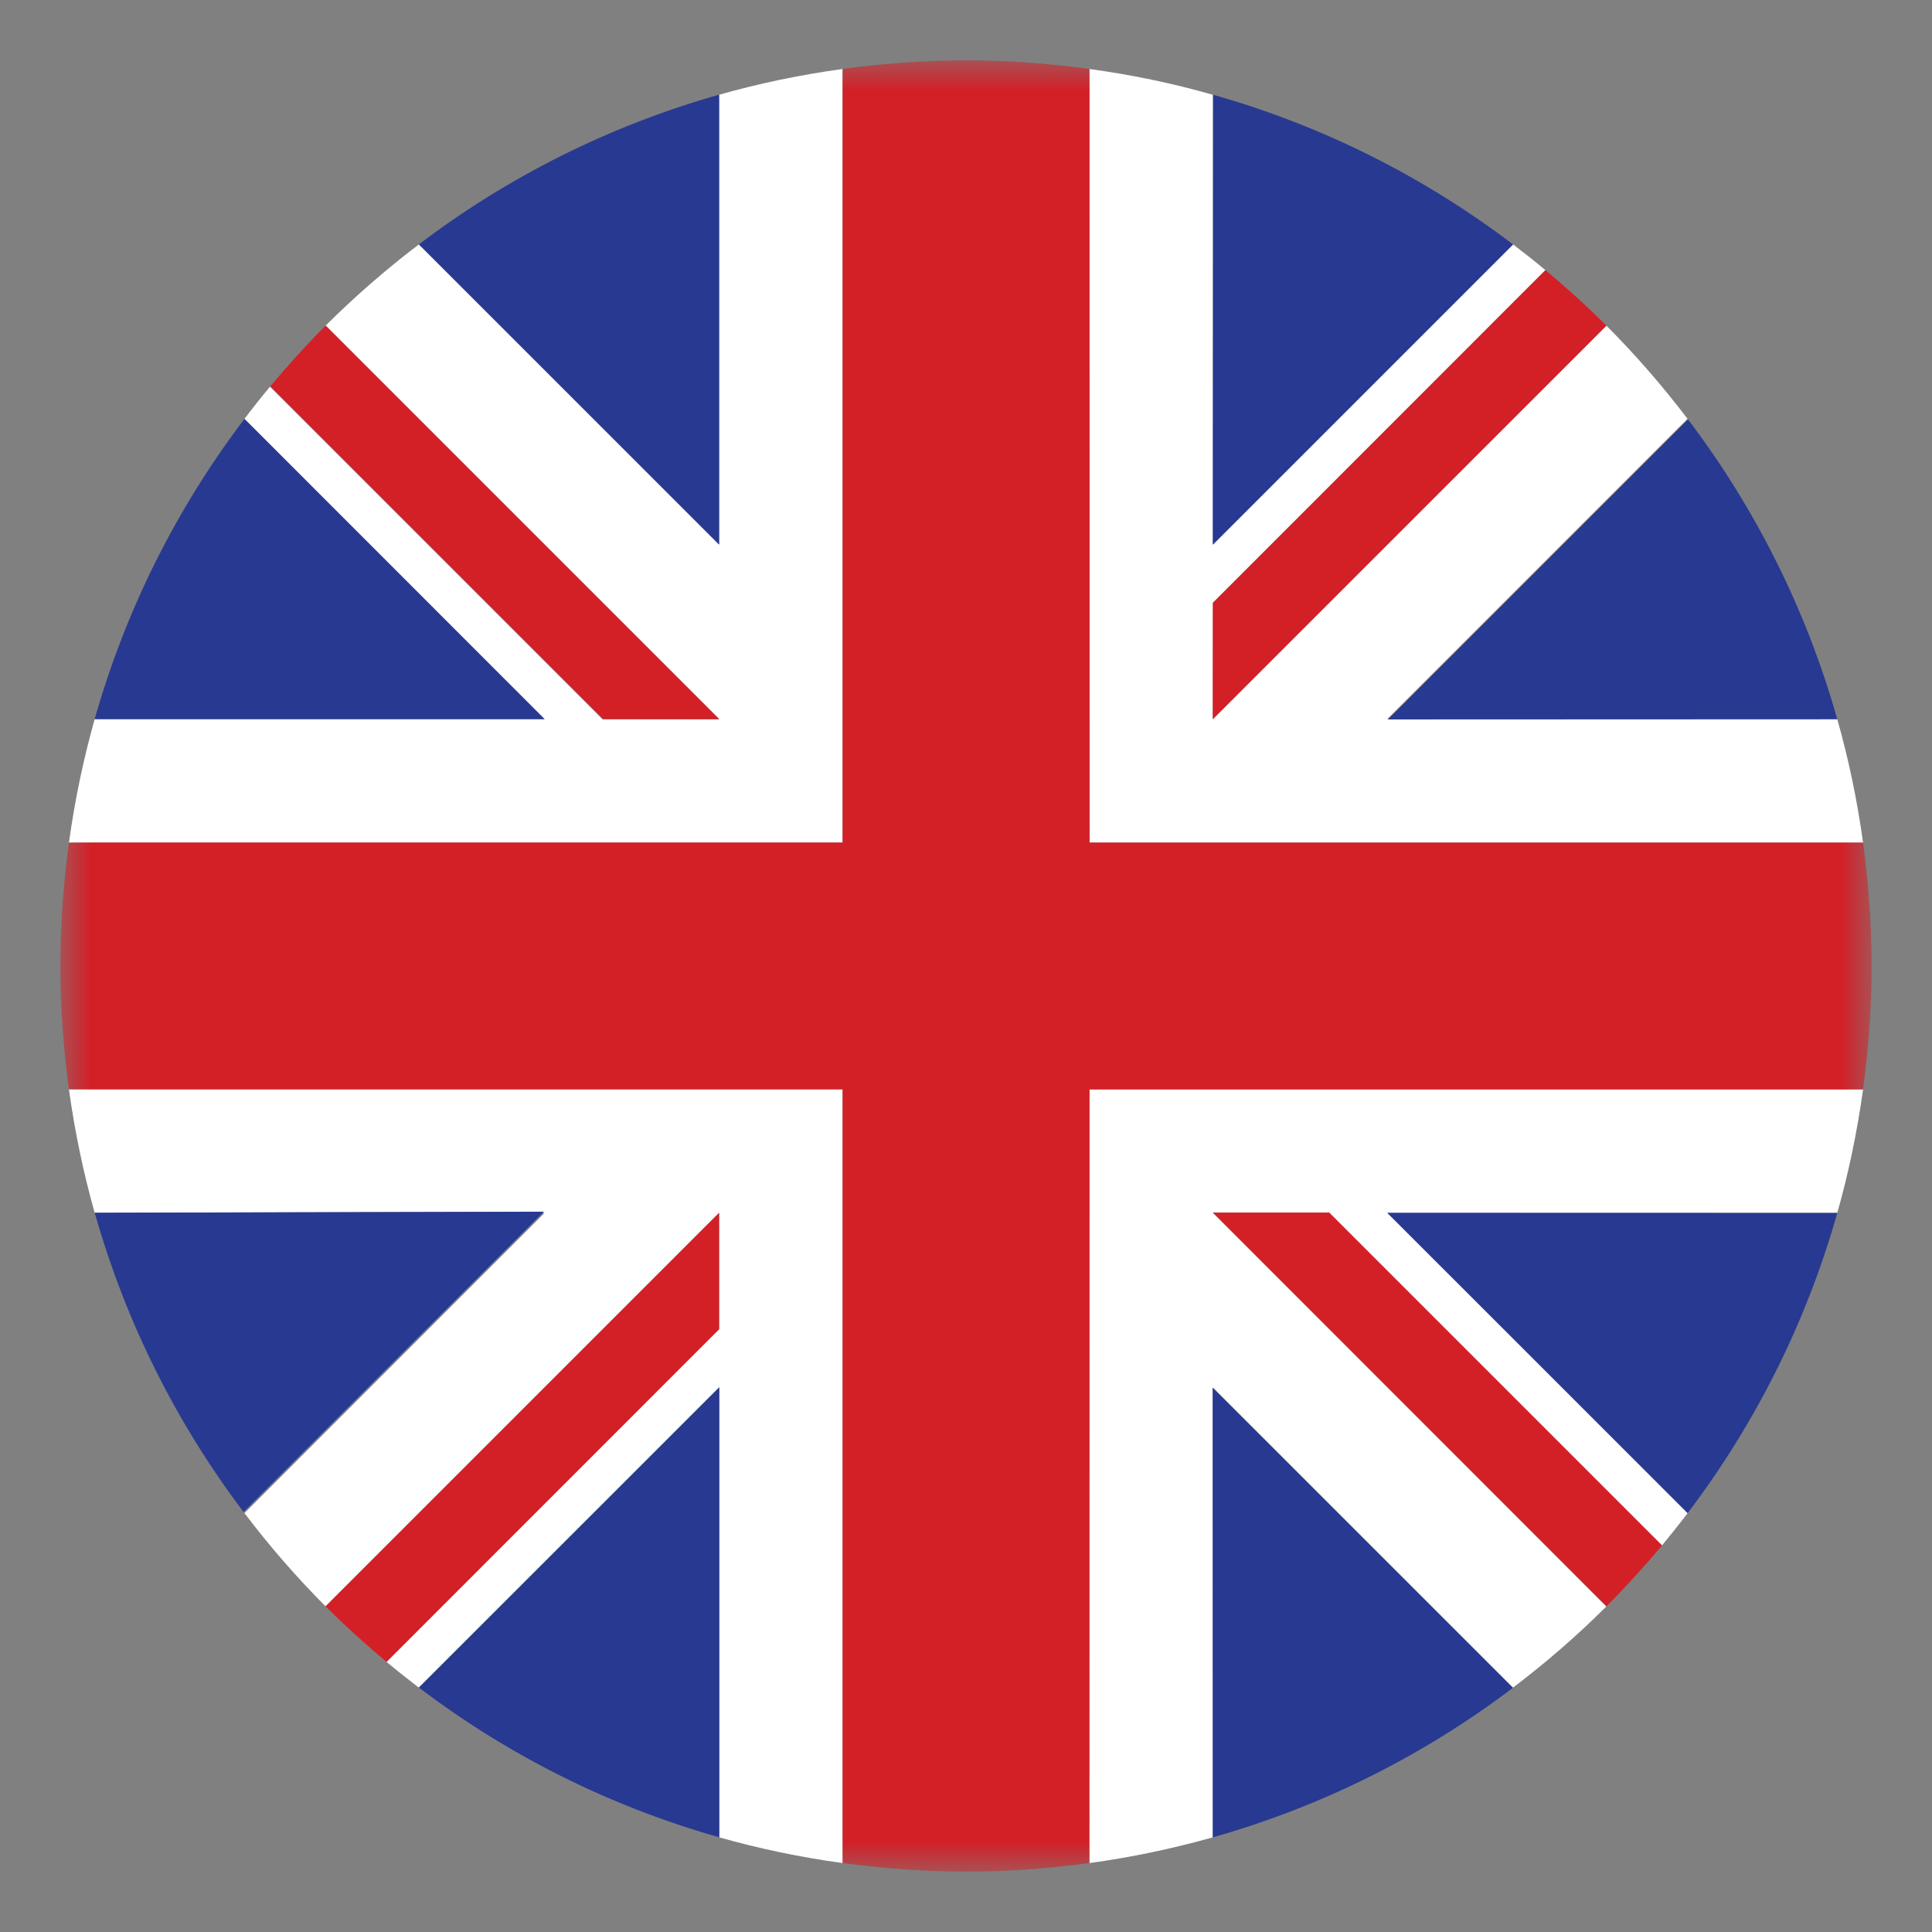 <svg xmlns="http://www.w3.org/2000/svg" xmlns:xlink="http://www.w3.org/1999/xlink" width="32" height="32" viewBox="0 0 32 32">
    <rect x="0" y="0" width="32" height="32" fill="#808080" stroke="none"/>
    <defs>
        <path id="lqhym0ohua" d="M0 0L30 0 30 30 0 30z"/>
    </defs>
    <g fill="none" fill-rule="evenodd">
        <g>
            <path d="M0 16L0 0 32 0 32 16 32 32 0 32z"/>
            <g>
                <path fill="#FFF" d="M21.983 19.089v-.001h7.448c.189-.663.33-1.346.427-2.043H17.046v12.813c.698-.095 1.379-.24 2.042-.426l-.001-7.447.003.004v-.007l4.97 4.97c.546-.413 1.064-.862 1.546-1.344l-6.514-6.52-.005-.004h1.928l5.513 5.513c.145-.176.287-.354.425-.535l-4.974-4.973h.004zM24.598 3.475c-.175-.146-.354-.288-.537-.427L19.088 8.02l.001-1.957V.57c-.664-.19-1.345-.332-2.044-.427l.004 12.812h12.809c-.096-.697-.239-1.38-.427-2.043l-7.439.003.004-.004h-.019l4.974-4.974c-.414-.544-.862-1.061-1.344-1.543l-6.519 6.518.001-1.705v-.223l5.509-5.51zM10.91 21.016l-5.508 5.51c.175.146.354.288.535.426l4.974-4.972v.003l.005-.003v7.453c.662.187 1.343.33 2.04.425V17.044H.142c.096.698.239 1.379.426 2.043l7.439-.017-.02.019h.033l-4.971 4.973c.413.545.861 1.06 1.344 1.545l6.518-6.518v1.927zM12.955.143c-.698.095-1.38.238-2.044.426V8.02L6.063 3.173l-.125-.125c-.545.414-1.06.863-1.545 1.345l6.518 6.518h-.006l.005.004H8.982l-5.51-5.51c-.146.175-.287.353-.424.534l4.972 4.973H.568c-.187.664-.33 1.346-.426 2.044h12.813V.143z" transform="translate(1 1)"/>
                <path fill="#283991" d="M8.02 10.911L3.049 5.938C1.932 7.408 1.084 9.09.568 10.911h7.453zM29.431 10.912c-.514-1.818-1.359-3.497-2.472-4.965l-4.963 4.963-.004.005 7.439-.003zM.569 19.087c.513 1.815 1.356 3.49 2.465 4.956l4.954-4.954.018-.02-7.437.018zM24.06 3.048C22.594 1.934 20.915 1.085 19.094.57l-.004 5.494-.001 1.957 4.973-4.973zM5.938 26.951c1.47 1.116 3.15 1.965 4.974 2.48V21.98l-4.974 4.972zM10.911.568c-1.822.516-3.504 1.364-4.973 2.48l.125.124 4.848 4.848V.568zM19.088 29.432c1.82-.515 3.5-1.362 4.97-2.476L19.09 21.99l-.004-.004.002 7.446zM21.983 19.089h-.004l4.974 4.973c1.114-1.47 1.963-3.15 2.478-4.971l-7.448-.002z" transform="translate(1 1)"/>
                <g transform="translate(1 1)">
                    <mask id="e6htrqik6b" fill="#fff">
                        <use xlink:href="#lqhym0ohua"/>
                    </mask>
                    <path fill="#D32027" d="M17.045 17.044h12.813c.09-.67.142-1.351.142-2.044 0-.693-.052-1.375-.142-2.044H17.045V.143C16.376.05 15.693 0 15 0c-.693 0-1.374.05-2.043.142v12.813H.142C.052 13.624 0 14.305 0 15c0 .693.051 1.374.142 2.042h12.815v12.816c.67.09 1.35.142 2.043.142.692 0 1.373-.051 2.041-.142l.004-12.814z" mask="url(#e6htrqik6b)"/>
                </g>
                <path fill="#D32027" d="M19.087 19.084l.005.005 6.516 6.516c.322-.322.627-.659.92-1.008l-5.513-5.513h-1.928zM10.91 21.016v-1.927l-6.518 6.518c.322.32.66.627 1.01.919l5.509-5.51zM4.394 4.393c-.32.32-.626.657-.917 1.006l5.51 5.51 1.919.002h.006L4.394 4.393zM25.607 4.394c-.321-.321-.66-.628-1.01-.92l-5.507 5.51-.001.223-.001 1.705 6.519-6.518z" transform="translate(1 1)"/>
            </g>
        </g>
    </g>
</svg>
